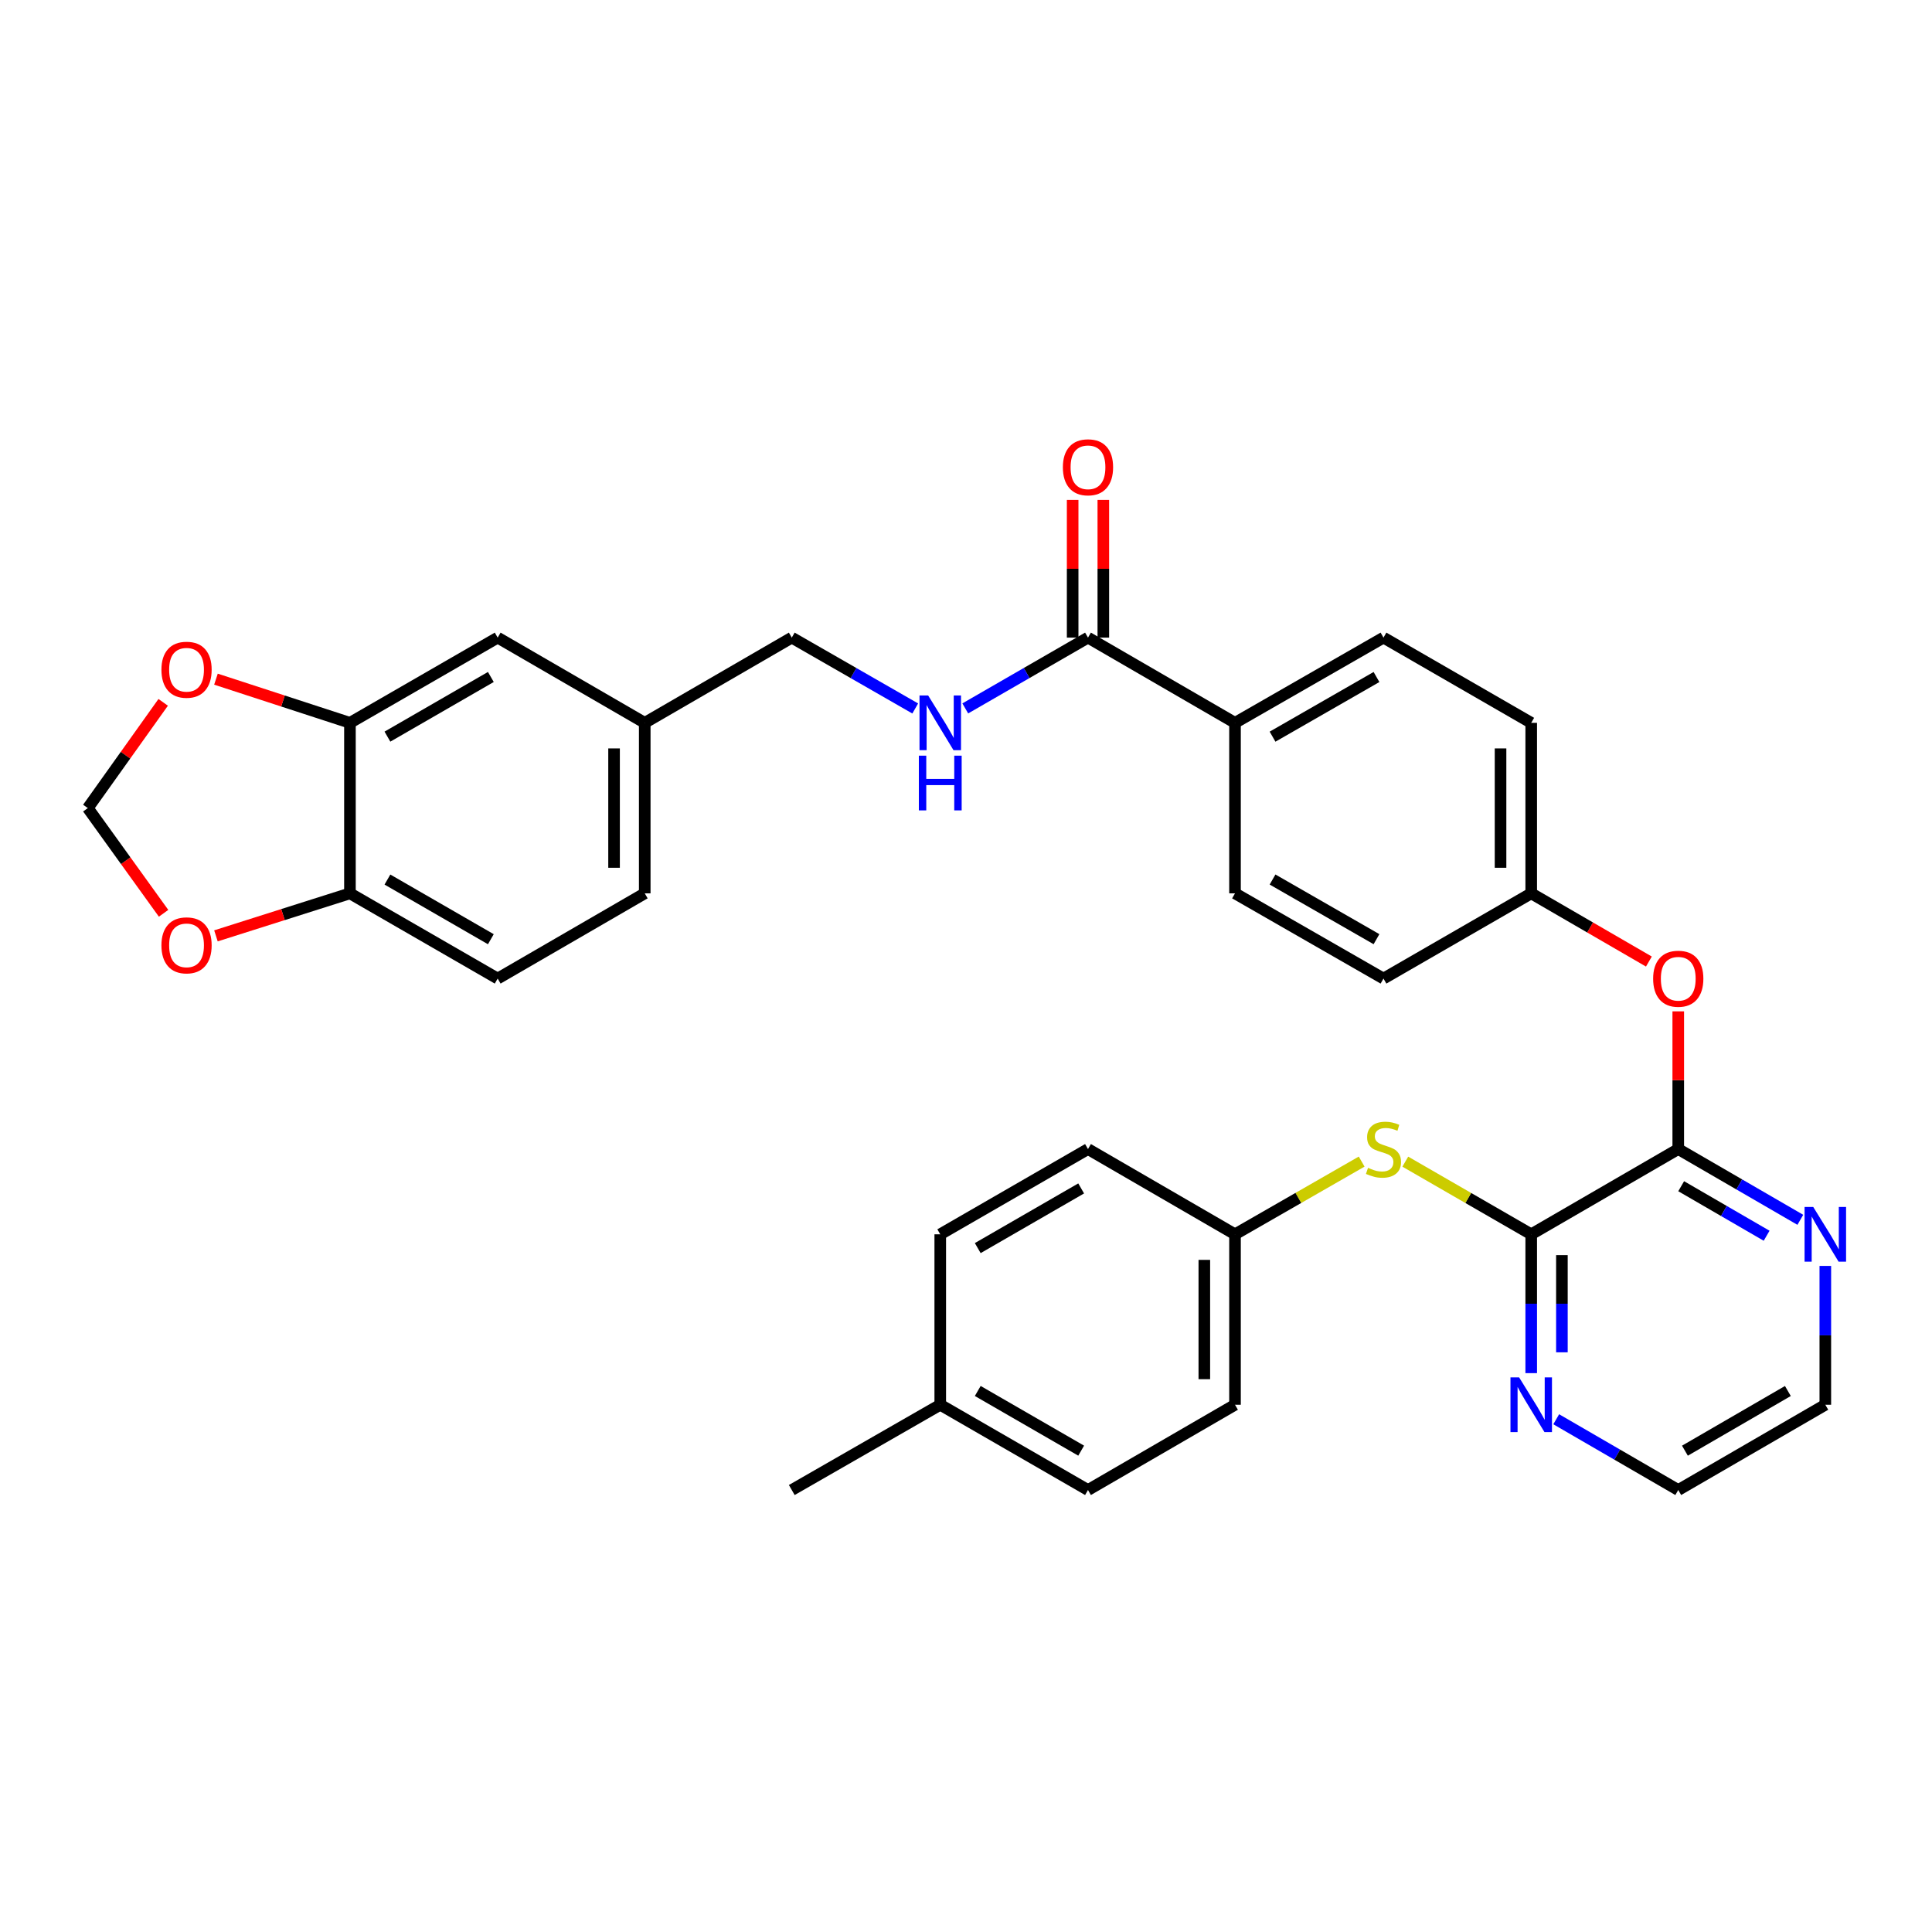 <?xml version='1.0' encoding='iso-8859-1'?>
<svg version='1.1' baseProfile='full'
              xmlns='http://www.w3.org/2000/svg'
                      xmlns:rdkit='http://www.rdkit.org/xml'
                      xmlns:xlink='http://www.w3.org/1999/xlink'
                  xml:space='preserve'
width='1000px' height='1000px' viewBox='0 0 1000 1000'>
<!-- END OF HEADER -->
<rect style='opacity:1.0;fill:#FFFFFF;stroke:none' width='1000' height='1000' x='0' y='0'> </rect>
<path class='bond-0' d='M 792.557,638.875 L 868.661,594.753' style='fill:none;fill-rule:evenodd;stroke:#000000;stroke-width:6px;stroke-linecap:butt;stroke-linejoin:miter;stroke-opacity:1' />
<path class='bond-2' d='M 792.557,638.875 L 759.967,620.07' style='fill:none;fill-rule:evenodd;stroke:#000000;stroke-width:6px;stroke-linecap:butt;stroke-linejoin:miter;stroke-opacity:1' />
<path class='bond-2' d='M 759.967,620.07 L 727.378,601.265' style='fill:none;fill-rule:evenodd;stroke:#CCCC00;stroke-width:6px;stroke-linecap:butt;stroke-linejoin:miter;stroke-opacity:1' />
<path class='bond-6' d='M 792.557,638.875 L 792.557,674.805' style='fill:none;fill-rule:evenodd;stroke:#000000;stroke-width:6px;stroke-linecap:butt;stroke-linejoin:miter;stroke-opacity:1' />
<path class='bond-6' d='M 792.557,674.805 L 792.557,710.735' style='fill:none;fill-rule:evenodd;stroke:#0000FF;stroke-width:6px;stroke-linecap:butt;stroke-linejoin:miter;stroke-opacity:1' />
<path class='bond-6' d='M 808.438,649.654 L 808.438,674.805' style='fill:none;fill-rule:evenodd;stroke:#000000;stroke-width:6px;stroke-linecap:butt;stroke-linejoin:miter;stroke-opacity:1' />
<path class='bond-6' d='M 808.438,674.805 L 808.438,699.956' style='fill:none;fill-rule:evenodd;stroke:#0000FF;stroke-width:6px;stroke-linecap:butt;stroke-linejoin:miter;stroke-opacity:1' />
<path class='bond-5' d='M 868.661,594.753 L 868.661,559.113' style='fill:none;fill-rule:evenodd;stroke:#000000;stroke-width:6px;stroke-linecap:butt;stroke-linejoin:miter;stroke-opacity:1' />
<path class='bond-5' d='M 868.661,559.113 L 868.661,523.474' style='fill:none;fill-rule:evenodd;stroke:#FF0000;stroke-width:6px;stroke-linecap:butt;stroke-linejoin:miter;stroke-opacity:1' />
<path class='bond-7' d='M 868.661,594.753 L 900.252,613.064' style='fill:none;fill-rule:evenodd;stroke:#000000;stroke-width:6px;stroke-linecap:butt;stroke-linejoin:miter;stroke-opacity:1' />
<path class='bond-7' d='M 900.252,613.064 L 931.843,631.375' style='fill:none;fill-rule:evenodd;stroke:#0000FF;stroke-width:6px;stroke-linecap:butt;stroke-linejoin:miter;stroke-opacity:1' />
<path class='bond-7' d='M 870.175,613.985 L 892.288,626.803' style='fill:none;fill-rule:evenodd;stroke:#000000;stroke-width:6px;stroke-linecap:butt;stroke-linejoin:miter;stroke-opacity:1' />
<path class='bond-7' d='M 892.288,626.803 L 914.402,639.621' style='fill:none;fill-rule:evenodd;stroke:#0000FF;stroke-width:6px;stroke-linecap:butt;stroke-linejoin:miter;stroke-opacity:1' />
<path class='bond-1' d='M 563.141,330.029 L 639.237,374.142' style='fill:none;fill-rule:evenodd;stroke:#000000;stroke-width:6px;stroke-linecap:butt;stroke-linejoin:miter;stroke-opacity:1' />
<path class='bond-4' d='M 563.141,330.029 L 531.382,348.351' style='fill:none;fill-rule:evenodd;stroke:#000000;stroke-width:6px;stroke-linecap:butt;stroke-linejoin:miter;stroke-opacity:1' />
<path class='bond-4' d='M 531.382,348.351 L 499.622,366.673' style='fill:none;fill-rule:evenodd;stroke:#0000FF;stroke-width:6px;stroke-linecap:butt;stroke-linejoin:miter;stroke-opacity:1' />
<path class='bond-14' d='M 571.082,330.029 L 571.082,294.39' style='fill:none;fill-rule:evenodd;stroke:#000000;stroke-width:6px;stroke-linecap:butt;stroke-linejoin:miter;stroke-opacity:1' />
<path class='bond-14' d='M 571.082,294.39 L 571.082,258.751' style='fill:none;fill-rule:evenodd;stroke:#FF0000;stroke-width:6px;stroke-linecap:butt;stroke-linejoin:miter;stroke-opacity:1' />
<path class='bond-14' d='M 555.201,330.029 L 555.201,294.39' style='fill:none;fill-rule:evenodd;stroke:#000000;stroke-width:6px;stroke-linecap:butt;stroke-linejoin:miter;stroke-opacity:1' />
<path class='bond-14' d='M 555.201,294.39 L 555.201,258.751' style='fill:none;fill-rule:evenodd;stroke:#FF0000;stroke-width:6px;stroke-linecap:butt;stroke-linejoin:miter;stroke-opacity:1' />
<path class='bond-18' d='M 704.795,601.237 L 672.016,620.056' style='fill:none;fill-rule:evenodd;stroke:#CCCC00;stroke-width:6px;stroke-linecap:butt;stroke-linejoin:miter;stroke-opacity:1' />
<path class='bond-18' d='M 672.016,620.056 L 639.237,638.875' style='fill:none;fill-rule:evenodd;stroke:#000000;stroke-width:6px;stroke-linecap:butt;stroke-linejoin:miter;stroke-opacity:1' />
<path class='bond-3' d='M 181.129,374.142 L 257.595,330.029' style='fill:none;fill-rule:evenodd;stroke:#000000;stroke-width:6px;stroke-linecap:butt;stroke-linejoin:miter;stroke-opacity:1' />
<path class='bond-3' d='M 200.535,381.281 L 254.061,350.402' style='fill:none;fill-rule:evenodd;stroke:#000000;stroke-width:6px;stroke-linecap:butt;stroke-linejoin:miter;stroke-opacity:1' />
<path class='bond-9' d='M 181.129,374.142 L 146.454,362.838' style='fill:none;fill-rule:evenodd;stroke:#000000;stroke-width:6px;stroke-linecap:butt;stroke-linejoin:miter;stroke-opacity:1' />
<path class='bond-9' d='M 146.454,362.838 L 111.779,351.534' style='fill:none;fill-rule:evenodd;stroke:#FF0000;stroke-width:6px;stroke-linecap:butt;stroke-linejoin:miter;stroke-opacity:1' />
<path class='bond-36' d='M 181.129,374.142 L 181.129,462.395' style='fill:none;fill-rule:evenodd;stroke:#000000;stroke-width:6px;stroke-linecap:butt;stroke-linejoin:miter;stroke-opacity:1' />
<path class='bond-21' d='M 473.72,366.706 L 441.771,348.367' style='fill:none;fill-rule:evenodd;stroke:#0000FF;stroke-width:6px;stroke-linecap:butt;stroke-linejoin:miter;stroke-opacity:1' />
<path class='bond-21' d='M 441.771,348.367 L 409.821,330.029' style='fill:none;fill-rule:evenodd;stroke:#000000;stroke-width:6px;stroke-linecap:butt;stroke-linejoin:miter;stroke-opacity:1' />
<path class='bond-19' d='M 853.462,497.698 L 823.009,480.047' style='fill:none;fill-rule:evenodd;stroke:#FF0000;stroke-width:6px;stroke-linecap:butt;stroke-linejoin:miter;stroke-opacity:1' />
<path class='bond-19' d='M 823.009,480.047 L 792.557,462.395' style='fill:none;fill-rule:evenodd;stroke:#000000;stroke-width:6px;stroke-linecap:butt;stroke-linejoin:miter;stroke-opacity:1' />
<path class='bond-31' d='M 805.496,734.604 L 837.079,752.918' style='fill:none;fill-rule:evenodd;stroke:#0000FF;stroke-width:6px;stroke-linecap:butt;stroke-linejoin:miter;stroke-opacity:1' />
<path class='bond-31' d='M 837.079,752.918 L 868.661,771.232' style='fill:none;fill-rule:evenodd;stroke:#000000;stroke-width:6px;stroke-linecap:butt;stroke-linejoin:miter;stroke-opacity:1' />
<path class='bond-33' d='M 944.783,655.24 L 944.783,691.171' style='fill:none;fill-rule:evenodd;stroke:#0000FF;stroke-width:6px;stroke-linecap:butt;stroke-linejoin:miter;stroke-opacity:1' />
<path class='bond-33' d='M 944.783,691.171 L 944.783,727.101' style='fill:none;fill-rule:evenodd;stroke:#000000;stroke-width:6px;stroke-linecap:butt;stroke-linejoin:miter;stroke-opacity:1' />
<path class='bond-8' d='M 181.129,462.395 L 257.595,506.508' style='fill:none;fill-rule:evenodd;stroke:#000000;stroke-width:6px;stroke-linecap:butt;stroke-linejoin:miter;stroke-opacity:1' />
<path class='bond-8' d='M 200.535,455.256 L 254.061,486.136' style='fill:none;fill-rule:evenodd;stroke:#000000;stroke-width:6px;stroke-linecap:butt;stroke-linejoin:miter;stroke-opacity:1' />
<path class='bond-11' d='M 181.129,462.395 L 146.451,473.396' style='fill:none;fill-rule:evenodd;stroke:#000000;stroke-width:6px;stroke-linecap:butt;stroke-linejoin:miter;stroke-opacity:1' />
<path class='bond-11' d='M 146.451,473.396 L 111.774,484.397' style='fill:none;fill-rule:evenodd;stroke:#FF0000;stroke-width:6px;stroke-linecap:butt;stroke-linejoin:miter;stroke-opacity:1' />
<path class='bond-12' d='M 84.466,363.532 L 64.96,390.898' style='fill:none;fill-rule:evenodd;stroke:#FF0000;stroke-width:6px;stroke-linecap:butt;stroke-linejoin:miter;stroke-opacity:1' />
<path class='bond-12' d='M 64.96,390.898 L 45.455,418.264' style='fill:none;fill-rule:evenodd;stroke:#000000;stroke-width:6px;stroke-linecap:butt;stroke-linejoin:miter;stroke-opacity:1' />
<path class='bond-10' d='M 639.237,374.142 L 716.091,330.029' style='fill:none;fill-rule:evenodd;stroke:#000000;stroke-width:6px;stroke-linecap:butt;stroke-linejoin:miter;stroke-opacity:1' />
<path class='bond-10' d='M 658.671,381.298 L 712.468,350.419' style='fill:none;fill-rule:evenodd;stroke:#000000;stroke-width:6px;stroke-linecap:butt;stroke-linejoin:miter;stroke-opacity:1' />
<path class='bond-35' d='M 639.237,374.142 L 639.237,462.395' style='fill:none;fill-rule:evenodd;stroke:#000000;stroke-width:6px;stroke-linecap:butt;stroke-linejoin:miter;stroke-opacity:1' />
<path class='bond-37' d='M 84.669,472.719 L 65.062,445.491' style='fill:none;fill-rule:evenodd;stroke:#FF0000;stroke-width:6px;stroke-linecap:butt;stroke-linejoin:miter;stroke-opacity:1' />
<path class='bond-37' d='M 65.062,445.491 L 45.455,418.264' style='fill:none;fill-rule:evenodd;stroke:#000000;stroke-width:6px;stroke-linecap:butt;stroke-linejoin:miter;stroke-opacity:1' />
<path class='bond-13' d='M 257.595,330.029 L 333.717,374.142' style='fill:none;fill-rule:evenodd;stroke:#000000;stroke-width:6px;stroke-linecap:butt;stroke-linejoin:miter;stroke-opacity:1' />
<path class='bond-15' d='M 257.595,506.508 L 333.717,462.395' style='fill:none;fill-rule:evenodd;stroke:#000000;stroke-width:6px;stroke-linecap:butt;stroke-linejoin:miter;stroke-opacity:1' />
<path class='bond-16' d='M 716.091,330.029 L 792.557,374.142' style='fill:none;fill-rule:evenodd;stroke:#000000;stroke-width:6px;stroke-linecap:butt;stroke-linejoin:miter;stroke-opacity:1' />
<path class='bond-17' d='M 639.237,462.395 L 716.091,506.508' style='fill:none;fill-rule:evenodd;stroke:#000000;stroke-width:6px;stroke-linecap:butt;stroke-linejoin:miter;stroke-opacity:1' />
<path class='bond-17' d='M 658.671,455.239 L 712.468,486.118' style='fill:none;fill-rule:evenodd;stroke:#000000;stroke-width:6px;stroke-linecap:butt;stroke-linejoin:miter;stroke-opacity:1' />
<path class='bond-26' d='M 639.237,638.875 L 563.141,594.753' style='fill:none;fill-rule:evenodd;stroke:#000000;stroke-width:6px;stroke-linecap:butt;stroke-linejoin:miter;stroke-opacity:1' />
<path class='bond-27' d='M 639.237,638.875 L 639.237,727.101' style='fill:none;fill-rule:evenodd;stroke:#000000;stroke-width:6px;stroke-linecap:butt;stroke-linejoin:miter;stroke-opacity:1' />
<path class='bond-27' d='M 623.356,652.109 L 623.356,713.867' style='fill:none;fill-rule:evenodd;stroke:#000000;stroke-width:6px;stroke-linecap:butt;stroke-linejoin:miter;stroke-opacity:1' />
<path class='bond-22' d='M 792.557,462.395 L 716.091,506.508' style='fill:none;fill-rule:evenodd;stroke:#000000;stroke-width:6px;stroke-linecap:butt;stroke-linejoin:miter;stroke-opacity:1' />
<path class='bond-23' d='M 792.557,462.395 L 792.557,374.142' style='fill:none;fill-rule:evenodd;stroke:#000000;stroke-width:6px;stroke-linecap:butt;stroke-linejoin:miter;stroke-opacity:1' />
<path class='bond-23' d='M 776.676,449.157 L 776.676,387.38' style='fill:none;fill-rule:evenodd;stroke:#000000;stroke-width:6px;stroke-linecap:butt;stroke-linejoin:miter;stroke-opacity:1' />
<path class='bond-20' d='M 333.717,374.142 L 409.821,330.029' style='fill:none;fill-rule:evenodd;stroke:#000000;stroke-width:6px;stroke-linecap:butt;stroke-linejoin:miter;stroke-opacity:1' />
<path class='bond-24' d='M 333.717,374.142 L 333.717,462.395' style='fill:none;fill-rule:evenodd;stroke:#000000;stroke-width:6px;stroke-linecap:butt;stroke-linejoin:miter;stroke-opacity:1' />
<path class='bond-24' d='M 317.836,387.38 L 317.836,449.157' style='fill:none;fill-rule:evenodd;stroke:#000000;stroke-width:6px;stroke-linecap:butt;stroke-linejoin:miter;stroke-opacity:1' />
<path class='bond-25' d='M 486.675,727.101 L 563.141,771.232' style='fill:none;fill-rule:evenodd;stroke:#000000;stroke-width:6px;stroke-linecap:butt;stroke-linejoin:miter;stroke-opacity:1' />
<path class='bond-25' d='M 506.083,719.966 L 559.61,750.858' style='fill:none;fill-rule:evenodd;stroke:#000000;stroke-width:6px;stroke-linecap:butt;stroke-linejoin:miter;stroke-opacity:1' />
<path class='bond-32' d='M 486.675,727.101 L 409.821,771.232' style='fill:none;fill-rule:evenodd;stroke:#000000;stroke-width:6px;stroke-linecap:butt;stroke-linejoin:miter;stroke-opacity:1' />
<path class='bond-34' d='M 486.675,727.101 L 486.675,638.875' style='fill:none;fill-rule:evenodd;stroke:#000000;stroke-width:6px;stroke-linecap:butt;stroke-linejoin:miter;stroke-opacity:1' />
<path class='bond-29' d='M 563.141,594.753 L 486.675,638.875' style='fill:none;fill-rule:evenodd;stroke:#000000;stroke-width:6px;stroke-linecap:butt;stroke-linejoin:miter;stroke-opacity:1' />
<path class='bond-29' d='M 559.608,615.126 L 506.082,646.011' style='fill:none;fill-rule:evenodd;stroke:#000000;stroke-width:6px;stroke-linecap:butt;stroke-linejoin:miter;stroke-opacity:1' />
<path class='bond-28' d='M 639.237,727.101 L 563.141,771.232' style='fill:none;fill-rule:evenodd;stroke:#000000;stroke-width:6px;stroke-linecap:butt;stroke-linejoin:miter;stroke-opacity:1' />
<path class='bond-30' d='M 944.783,727.101 L 868.661,771.232' style='fill:none;fill-rule:evenodd;stroke:#000000;stroke-width:6px;stroke-linecap:butt;stroke-linejoin:miter;stroke-opacity:1' />
<path class='bond-30' d='M 925.4,719.982 L 872.114,750.874' style='fill:none;fill-rule:evenodd;stroke:#000000;stroke-width:6px;stroke-linecap:butt;stroke-linejoin:miter;stroke-opacity:1' />
<path  class='atom-3' d='M 708.091 604.473
Q 708.411 604.593, 709.731 605.153
Q 711.051 605.713, 712.491 606.073
Q 713.971 606.393, 715.411 606.393
Q 718.091 606.393, 719.651 605.113
Q 721.211 603.793, 721.211 601.513
Q 721.211 599.953, 720.411 598.993
Q 719.651 598.033, 718.451 597.513
Q 717.251 596.993, 715.251 596.393
Q 712.731 595.633, 711.211 594.913
Q 709.731 594.193, 708.651 592.673
Q 707.611 591.153, 707.611 588.593
Q 707.611 585.033, 710.011 582.833
Q 712.451 580.633, 717.251 580.633
Q 720.531 580.633, 724.251 582.193
L 723.331 585.273
Q 719.931 583.873, 717.371 583.873
Q 714.611 583.873, 713.091 585.033
Q 711.571 586.153, 711.611 588.113
Q 711.611 589.633, 712.371 590.553
Q 713.171 591.473, 714.291 591.993
Q 715.451 592.513, 717.371 593.113
Q 719.931 593.913, 721.451 594.713
Q 722.971 595.513, 724.051 597.153
Q 725.171 598.753, 725.171 601.513
Q 725.171 605.433, 722.531 607.553
Q 719.931 609.633, 715.571 609.633
Q 713.051 609.633, 711.131 609.073
Q 709.251 608.553, 707.011 607.633
L 708.091 604.473
' fill='#CCCC00'/>
<path  class='atom-5' d='M 480.415 359.982
L 489.695 374.982
Q 490.615 376.462, 492.095 379.142
Q 493.575 381.822, 493.655 381.982
L 493.655 359.982
L 497.415 359.982
L 497.415 388.302
L 493.535 388.302
L 483.575 371.902
Q 482.415 369.982, 481.175 367.782
Q 479.975 365.582, 479.615 364.902
L 479.615 388.302
L 475.935 388.302
L 475.935 359.982
L 480.415 359.982
' fill='#0000FF'/>
<path  class='atom-5' d='M 475.595 391.134
L 479.435 391.134
L 479.435 403.174
L 493.915 403.174
L 493.915 391.134
L 497.755 391.134
L 497.755 419.454
L 493.915 419.454
L 493.915 406.374
L 479.435 406.374
L 479.435 419.454
L 475.595 419.454
L 475.595 391.134
' fill='#0000FF'/>
<path  class='atom-6' d='M 855.661 506.588
Q 855.661 499.788, 859.021 495.988
Q 862.381 492.188, 868.661 492.188
Q 874.941 492.188, 878.301 495.988
Q 881.661 499.788, 881.661 506.588
Q 881.661 513.468, 878.261 517.388
Q 874.861 521.268, 868.661 521.268
Q 862.421 521.268, 859.021 517.388
Q 855.661 513.508, 855.661 506.588
M 868.661 518.068
Q 872.981 518.068, 875.301 515.188
Q 877.661 512.268, 877.661 506.588
Q 877.661 501.028, 875.301 498.228
Q 872.981 495.388, 868.661 495.388
Q 864.341 495.388, 861.981 498.188
Q 859.661 500.988, 859.661 506.588
Q 859.661 512.308, 861.981 515.188
Q 864.341 518.068, 868.661 518.068
' fill='#FF0000'/>
<path  class='atom-7' d='M 786.297 712.941
L 795.577 727.941
Q 796.497 729.421, 797.977 732.101
Q 799.457 734.781, 799.537 734.941
L 799.537 712.941
L 803.297 712.941
L 803.297 741.261
L 799.417 741.261
L 789.457 724.861
Q 788.297 722.941, 787.057 720.741
Q 785.857 718.541, 785.497 717.861
L 785.497 741.261
L 781.817 741.261
L 781.817 712.941
L 786.297 712.941
' fill='#0000FF'/>
<path  class='atom-8' d='M 938.523 624.715
L 947.803 639.715
Q 948.723 641.195, 950.203 643.875
Q 951.683 646.555, 951.763 646.715
L 951.763 624.715
L 955.523 624.715
L 955.523 653.035
L 951.643 653.035
L 941.683 636.635
Q 940.523 634.715, 939.283 632.515
Q 938.083 630.315, 937.723 629.635
L 937.723 653.035
L 934.043 653.035
L 934.043 624.715
L 938.523 624.715
' fill='#0000FF'/>
<path  class='atom-10' d='M 83.555 346.651
Q 83.555 339.851, 86.915 336.051
Q 90.275 332.251, 96.555 332.251
Q 102.835 332.251, 106.195 336.051
Q 109.555 339.851, 109.555 346.651
Q 109.555 353.531, 106.155 357.451
Q 102.755 361.331, 96.555 361.331
Q 90.315 361.331, 86.915 357.451
Q 83.555 353.571, 83.555 346.651
M 96.555 358.131
Q 100.875 358.131, 103.195 355.251
Q 105.555 352.331, 105.555 346.651
Q 105.555 341.091, 103.195 338.291
Q 100.875 335.451, 96.555 335.451
Q 92.235 335.451, 89.875 338.251
Q 87.555 341.051, 87.555 346.651
Q 87.555 352.371, 89.875 355.251
Q 92.235 358.131, 96.555 358.131
' fill='#FF0000'/>
<path  class='atom-12' d='M 83.555 489.305
Q 83.555 482.505, 86.915 478.705
Q 90.275 474.905, 96.555 474.905
Q 102.835 474.905, 106.195 478.705
Q 109.555 482.505, 109.555 489.305
Q 109.555 496.185, 106.155 500.105
Q 102.755 503.985, 96.555 503.985
Q 90.315 503.985, 86.915 500.105
Q 83.555 496.225, 83.555 489.305
M 96.555 500.785
Q 100.875 500.785, 103.195 497.905
Q 105.555 494.985, 105.555 489.305
Q 105.555 483.745, 103.195 480.945
Q 100.875 478.105, 96.555 478.105
Q 92.235 478.105, 89.875 480.905
Q 87.555 483.705, 87.555 489.305
Q 87.555 495.025, 89.875 497.905
Q 92.235 500.785, 96.555 500.785
' fill='#FF0000'/>
<path  class='atom-15' d='M 550.141 241.865
Q 550.141 235.065, 553.501 231.265
Q 556.861 227.465, 563.141 227.465
Q 569.421 227.465, 572.781 231.265
Q 576.141 235.065, 576.141 241.865
Q 576.141 248.745, 572.741 252.665
Q 569.341 256.545, 563.141 256.545
Q 556.901 256.545, 553.501 252.665
Q 550.141 248.785, 550.141 241.865
M 563.141 253.345
Q 567.461 253.345, 569.781 250.465
Q 572.141 247.545, 572.141 241.865
Q 572.141 236.305, 569.781 233.505
Q 567.461 230.665, 563.141 230.665
Q 558.821 230.665, 556.461 233.465
Q 554.141 236.265, 554.141 241.865
Q 554.141 247.585, 556.461 250.465
Q 558.821 253.345, 563.141 253.345
' fill='#FF0000'/>
</svg>
